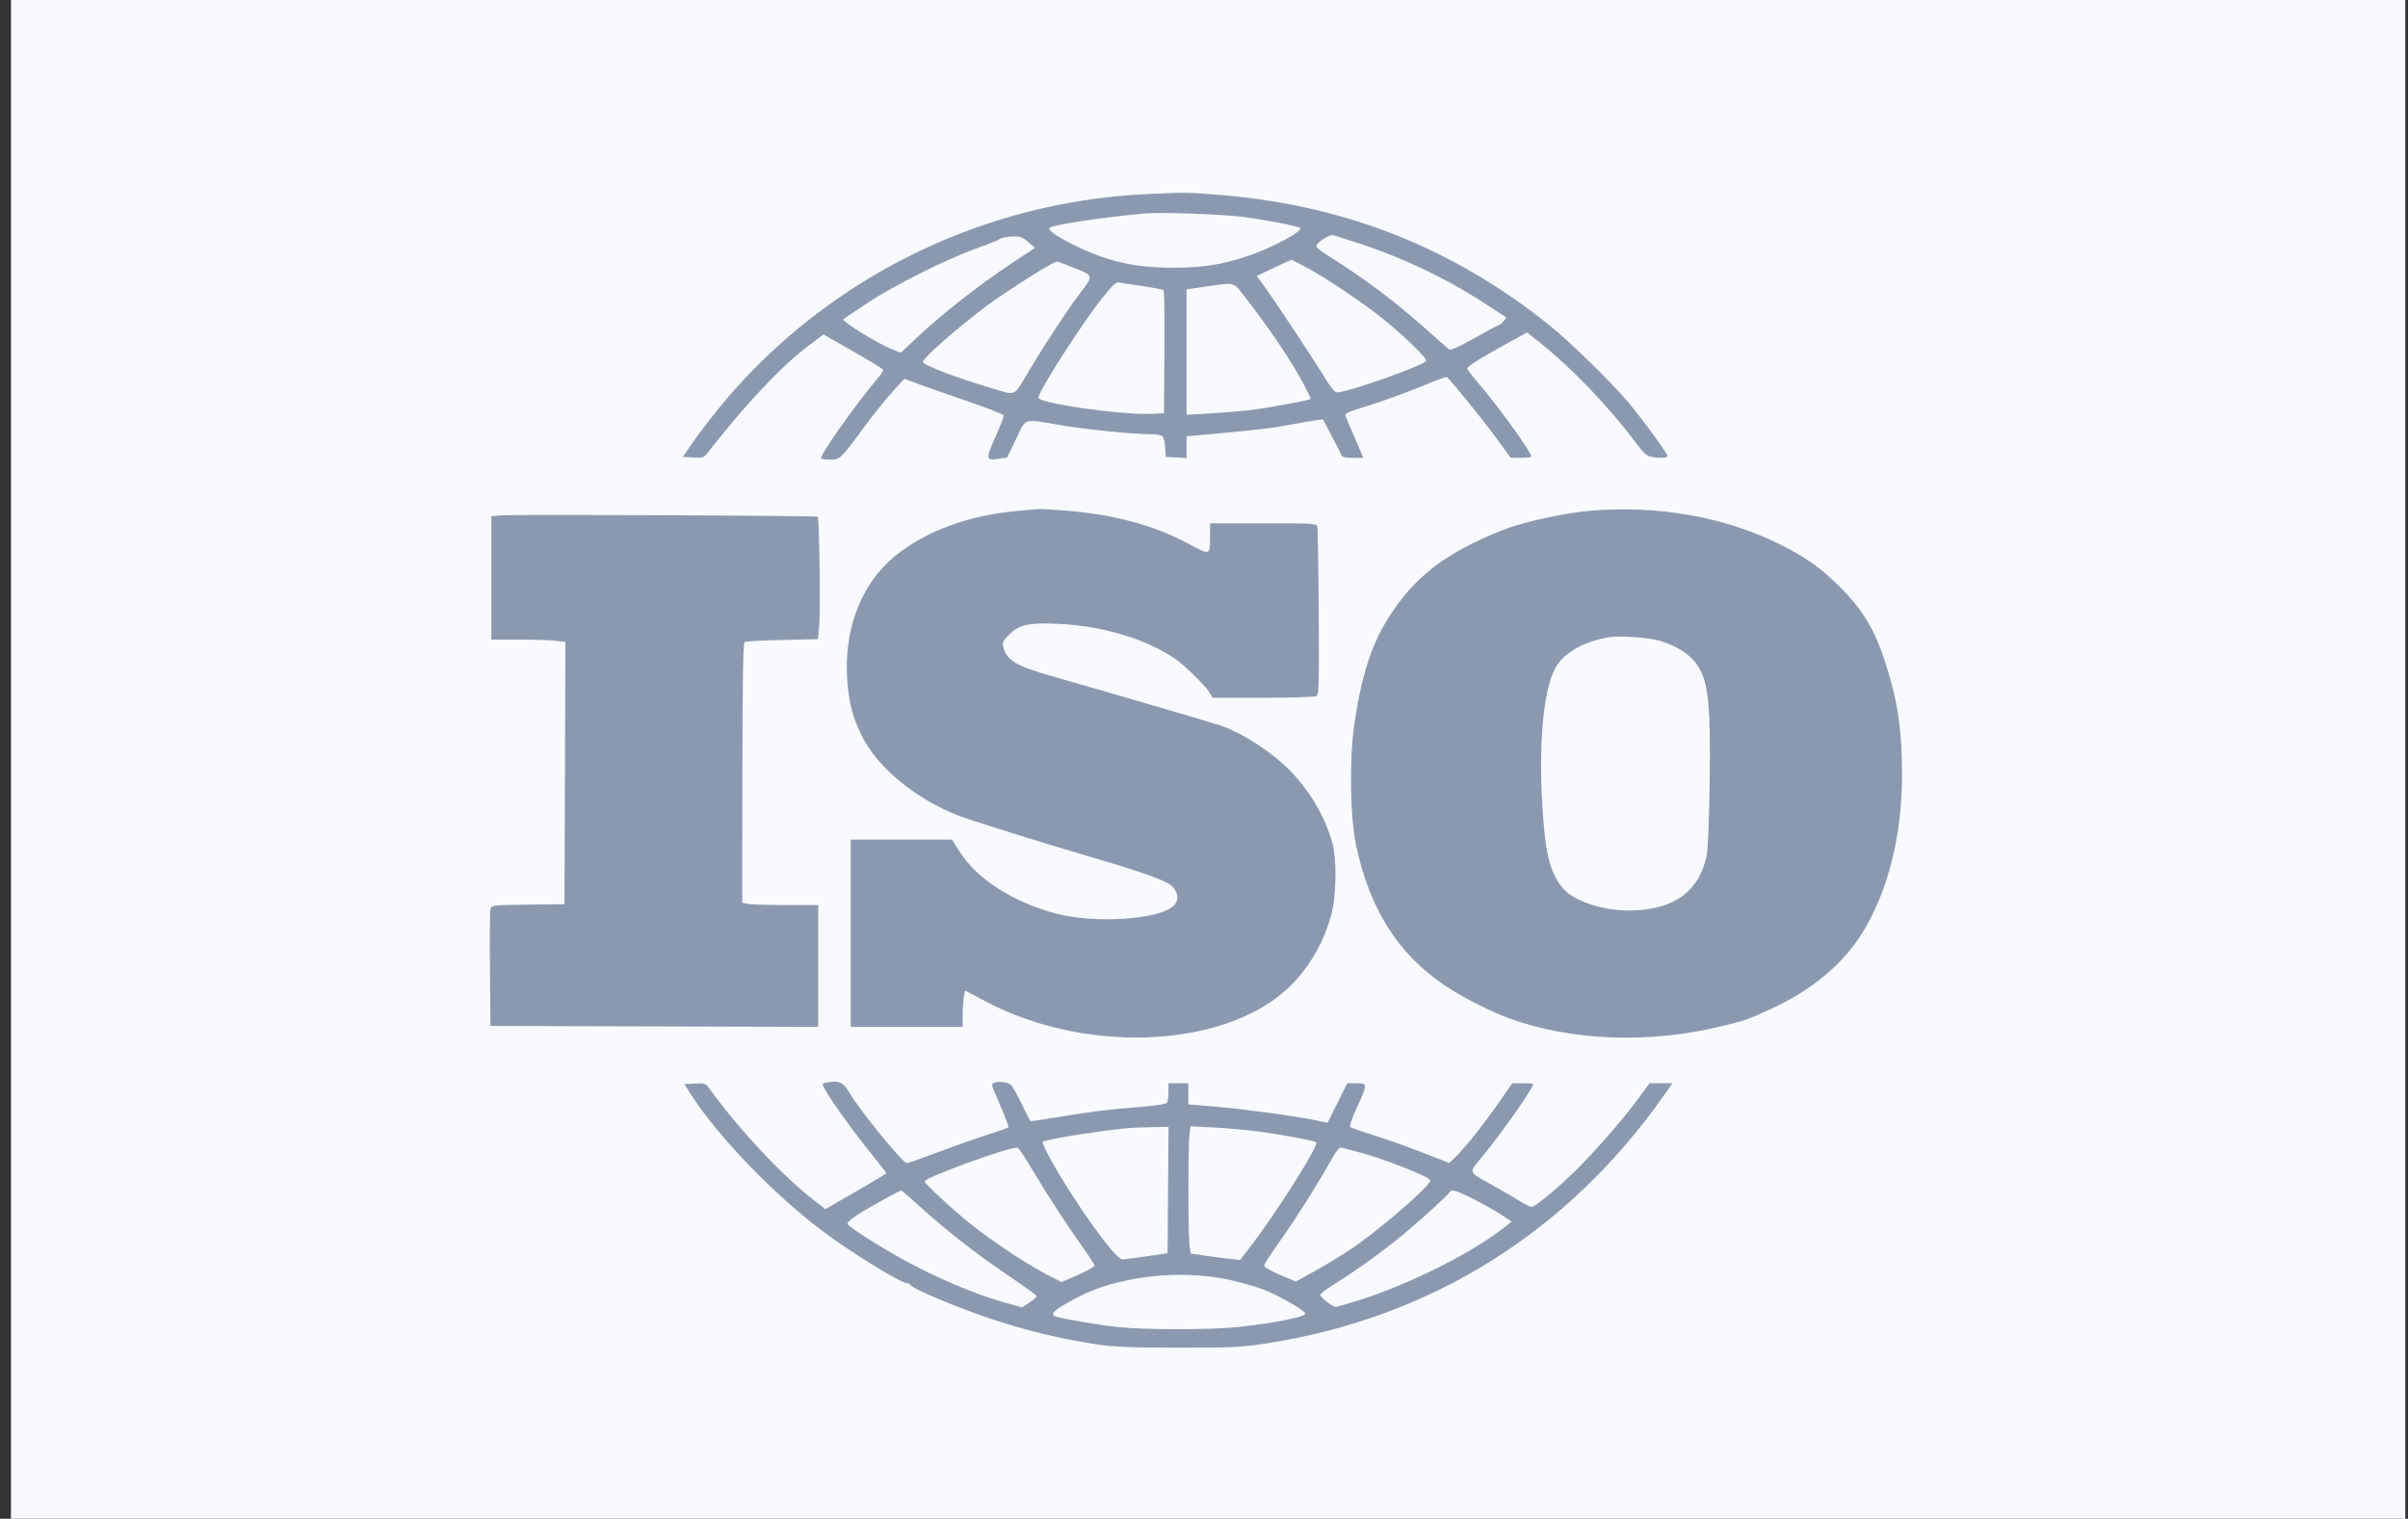<svg width="176" height="111" viewBox="0 0 176 111" fill="none" xmlns="http://www.w3.org/2000/svg">
<rect x="0" y="0" width="176" height="111" fill="#333333" stroke="none"/>
<rect width="175" height="111" transform="translate(0.801)" fill="#F8FAFF"/>
<path fill-rule="evenodd" clip-rule="evenodd" d="M83.557 14.201C72.165 14.779 61.374 19.917 53.784 28.377C52.652 29.638 51.118 31.596 50.27 32.861L49.913 33.395L50.666 33.438C51.379 33.479 51.438 33.458 51.75 33.057C54.477 29.554 57.167 26.705 59.136 25.235L60.192 24.447L61.481 25.182C63.883 26.552 64.552 26.962 64.552 27.066C64.552 27.122 64.354 27.404 64.113 27.691C62.467 29.648 59.899 33.29 60.021 33.495C60.054 33.55 60.352 33.595 60.685 33.595C61.397 33.595 61.433 33.56 63.221 31.137C63.868 30.259 64.781 29.124 65.25 28.613L66.103 27.683L66.944 28.001C67.407 28.176 69.028 28.746 70.547 29.267C72.066 29.788 73.33 30.278 73.356 30.356C73.382 30.433 73.11 31.149 72.752 31.946C72.023 33.57 72.043 33.676 73.044 33.524L73.613 33.438L74.263 32.088C75.021 30.511 74.747 30.601 77.42 31.058C79.301 31.379 82.763 31.733 84.036 31.734C84.529 31.734 84.899 31.8 84.984 31.904C85.061 31.997 85.142 32.371 85.165 32.734L85.207 33.395L85.965 33.435L86.724 33.475V32.682V31.888L87.549 31.814C91.693 31.442 92.924 31.303 94.181 31.064C94.98 30.912 95.87 30.758 96.161 30.72L96.689 30.652L97.349 31.891C97.711 32.572 98.028 33.204 98.051 33.296C98.079 33.405 98.36 33.462 98.871 33.462H99.648L99.176 32.366C98.917 31.763 98.622 31.077 98.522 30.842C98.421 30.607 98.338 30.356 98.338 30.285C98.338 30.214 98.858 30 99.493 29.81C100.957 29.371 102.871 28.676 104.436 28.017C105.106 27.734 105.699 27.53 105.753 27.564C105.97 27.699 108.502 30.825 109.426 32.099L110.414 33.461L111.173 33.461C111.591 33.462 111.932 33.425 111.932 33.38C111.932 33.039 109.384 29.527 107.907 27.831C107.544 27.414 107.247 27.004 107.247 26.92C107.247 26.769 108.427 26.04 110.553 24.879L111.615 24.298L112.664 25.136C114.912 26.93 117.633 29.776 119.5 32.283C120.079 33.061 120.35 33.316 120.663 33.38C121.228 33.493 121.802 33.482 121.879 33.357C121.951 33.24 120.091 30.684 118.958 29.343C117.742 27.903 114.722 24.957 113.252 23.776C106.251 18.153 98.415 15.033 89.364 14.265C86.834 14.05 86.574 14.047 83.557 14.201ZM90.898 15.86C92.543 16.076 94.899 16.534 95.026 16.663C95.251 16.888 92.962 18.121 91.256 18.693C89.293 19.351 87.95 19.564 85.734 19.566C82.883 19.569 80.844 19.091 78.344 17.831C77.17 17.24 76.568 16.802 76.721 16.648C76.936 16.431 80.82 15.848 83.689 15.601C84.884 15.498 89.374 15.66 90.898 15.86ZM98.998 17.681C102.304 18.734 105.613 20.291 108.435 22.12C109.306 22.685 110.043 23.165 110.073 23.188C110.145 23.242 109.674 23.762 109.552 23.762C109.5 23.762 108.697 24.189 107.769 24.711C106.653 25.338 106.027 25.619 105.921 25.541C105.832 25.476 105.055 24.794 104.194 24.024C101.995 22.061 99.756 20.378 97.26 18.812C96.517 18.346 96.15 18.04 96.213 17.938C96.437 17.572 97.21 17.119 97.474 17.199C97.623 17.245 98.309 17.461 98.998 17.681ZM75.147 17.687L75.646 18.115L74.157 19.101C71.453 20.892 68.757 23.012 66.75 24.922L65.847 25.782L65.292 25.568C64.203 25.149 61.493 23.484 61.648 23.328C61.685 23.292 62.45 22.776 63.348 22.18C65.32 20.873 69.18 18.936 71.349 18.166C72.22 17.856 73.005 17.539 73.093 17.46C73.181 17.382 73.567 17.304 73.951 17.288C74.566 17.262 74.707 17.309 75.147 17.687ZM95.56 19.585C96.997 20.363 99.685 22.172 101.089 23.308C102.661 24.58 104.338 26.213 104.239 26.375C104.023 26.727 98.498 28.681 97.73 28.677C97.563 28.676 97.289 28.359 96.898 27.714C96.108 26.409 93.214 22.031 92.463 21.004L91.855 20.172L93.084 19.586C93.76 19.264 94.343 18.996 94.379 18.992C94.415 18.987 94.947 19.254 95.56 19.585ZM78.545 19.592C79.936 20.152 79.934 20.143 78.941 21.427C78.145 22.456 76.465 25.004 75.341 26.884C74.011 29.111 74.374 28.927 72.438 28.358C69.932 27.622 67.455 26.675 67.455 26.453C67.455 26.173 69.89 24.029 72.075 22.385C73.433 21.363 76.993 19.111 77.251 19.111C77.306 19.111 77.889 19.328 78.545 19.592ZM83.488 20.905C84.285 21.019 84.984 21.159 85.041 21.216C85.098 21.274 85.129 23.32 85.109 25.764L85.075 30.206L84.085 30.246C81.896 30.335 75.902 29.47 75.902 29.066C75.902 28.598 78.977 23.792 80.545 21.81C81.288 20.871 81.572 20.602 81.775 20.643C81.92 20.674 82.691 20.791 83.488 20.905ZM91.013 21.729C92.622 23.803 94.073 25.923 94.955 27.486C95.453 28.369 95.832 29.12 95.797 29.155C95.684 29.269 92.488 29.854 91.212 29.994C90.522 30.069 89.23 30.172 88.341 30.222L86.724 30.313V25.731V21.15L88.143 20.946C90.332 20.631 90.117 20.572 91.013 21.729ZM74.516 37.328C70.872 37.63 67.677 38.795 65.405 40.651C62.893 42.703 61.618 46.113 61.94 49.914C62.069 51.433 62.348 52.469 62.973 53.754C64.106 56.082 66.934 58.41 70.117 59.636C70.971 59.965 76.293 61.629 79.465 62.559C83.8 63.83 85.362 64.398 85.731 64.84C86.303 65.525 86.117 66.158 85.228 66.549C83.529 67.296 79.611 67.407 77.212 66.775C74.06 65.944 71.441 64.273 70.155 62.272L69.572 61.365H65.874H62.176V68.208V75.051H66.268H70.359L70.36 74.221C70.361 73.764 70.399 73.165 70.444 72.89L70.526 72.39L72.038 73.19C79.711 77.247 90.271 76.544 94.68 71.682C95.927 70.308 96.813 68.683 97.299 66.88C97.68 65.468 97.716 62.757 97.37 61.565C96.864 59.821 96.028 58.31 94.737 56.805C93.43 55.283 90.993 53.627 89.148 53.008C88.438 52.77 82.257 50.96 76.76 49.382C74.221 48.653 73.554 48.241 73.323 47.259C73.254 46.967 73.331 46.813 73.762 46.38C74.486 45.65 75.212 45.492 77.362 45.595C80.612 45.752 83.718 46.681 85.886 48.145C86.557 48.599 88.118 50.131 88.403 50.616L88.629 51.001L92.329 50.999C94.436 50.998 96.114 50.943 96.227 50.871C96.399 50.761 96.42 49.96 96.386 44.727C96.365 41.418 96.316 38.606 96.278 38.478C96.214 38.263 95.909 38.245 92.325 38.245H88.44V39.164C88.44 40.628 88.489 40.612 86.81 39.712C84.332 38.384 81.351 37.585 77.882 37.319C76.902 37.244 76.041 37.191 75.968 37.201C75.895 37.211 75.242 37.269 74.516 37.328ZM116.221 37.332C114.598 37.471 112.071 37.99 110.446 38.516C109.775 38.733 108.446 39.303 107.492 39.783C104.722 41.174 102.911 42.819 101.359 45.353C100.185 47.269 99.477 49.541 98.982 52.977C98.612 55.551 98.68 59.748 99.126 61.83C100.123 66.48 102.202 69.749 105.616 72.033C106.902 72.894 108.952 73.941 110.32 74.436C114.832 76.068 120.431 76.289 125.658 75.043C127.557 74.59 127.651 74.557 129.419 73.751C132.416 72.383 134.726 70.454 136.148 68.13C138.006 65.096 139.012 61.076 139.02 56.648C139.025 53.422 138.713 51.28 137.839 48.543C137.037 46.035 136.167 44.581 134.433 42.852C133.084 41.508 131.985 40.732 130.079 39.779C126.078 37.779 121.151 36.909 116.221 37.332ZM36.605 37.668L35.913 37.728V42.238V46.749L37.925 46.75C39.032 46.751 40.25 46.789 40.632 46.835L41.325 46.919L41.292 56.501L41.258 66.082L38.587 66.118C35.948 66.154 35.915 66.158 35.844 66.451C35.805 66.614 35.789 68.6 35.81 70.866L35.847 74.985L47.824 75.019L59.801 75.053V70.601V66.149H57.442C56.144 66.149 54.895 66.111 54.666 66.065L54.25 65.981L54.262 56.501C54.271 49.488 54.314 46.996 54.426 46.925C54.51 46.873 55.749 46.805 57.18 46.773L59.781 46.716L59.875 45.708C59.976 44.623 59.885 37.887 59.767 37.769C59.681 37.681 37.573 37.586 36.605 37.668ZM121.397 46.859C122.48 47.2 123.29 47.691 123.845 48.343C124.847 49.522 125.047 51.124 124.958 57.266C124.918 60.001 124.83 62.119 124.737 62.551C124.161 65.228 122.269 66.547 119.008 66.547C117.096 66.547 115.002 65.835 114.238 64.926C113.244 63.743 112.901 62.282 112.703 58.376C112.483 54.06 112.837 50.464 113.635 48.906C114.233 47.738 115.729 46.871 117.673 46.567C118.484 46.44 120.588 46.606 121.397 46.859ZM60.362 79.131C60.102 79.182 60.084 79.225 60.217 79.479C60.626 80.261 61.98 82.178 63.317 83.868L64.804 85.748L64.315 86.052C64.046 86.219 63.039 86.809 62.077 87.363L60.327 88.37L59.575 87.79C57.193 85.951 54.033 82.581 51.816 79.517C51.572 79.18 51.492 79.155 50.784 79.195L50.017 79.237L50.529 80.035C52.453 83.026 56.492 87.229 59.999 89.888C62.062 91.453 65.836 93.787 66.303 93.787C66.417 93.787 66.529 93.846 66.554 93.919C66.638 94.172 69.911 95.55 72.405 96.382C75.04 97.262 77.548 97.867 80.191 98.26C81.455 98.448 82.656 98.497 86.13 98.5C90.054 98.503 90.688 98.472 92.531 98.19C104.522 96.35 114.568 90.089 121.61 80.067L122.24 79.171H121.402H120.565L119.713 80.333C118.653 81.779 116.518 84.226 115.147 85.565C113.771 86.908 112.204 88.206 111.956 88.206C111.847 88.206 111.485 88.034 111.152 87.825C110.819 87.615 109.952 87.11 109.227 86.704C107.222 85.581 107.305 85.797 108.381 84.486C109.796 82.761 112.064 79.525 112.064 79.229C112.064 79.197 111.72 79.171 111.299 79.171H110.533L109.493 80.665C108.419 82.21 106.967 84.021 106.305 84.641L105.927 84.996L103.881 84.204C102.756 83.769 101.153 83.202 100.318 82.945C99.483 82.688 98.748 82.426 98.685 82.362C98.619 82.297 98.833 81.68 99.18 80.933C99.969 79.233 99.967 79.171 99.131 79.171H98.473L97.752 80.617L97.031 82.064L96.159 81.88C94.71 81.574 90.871 81.052 88.803 80.879L86.856 80.716V79.943V79.171H86.13H85.404L85.403 79.802C85.401 80.149 85.355 80.505 85.299 80.593C85.236 80.693 84.523 80.808 83.42 80.895C81.014 81.087 79.763 81.241 77.373 81.64C76.258 81.826 75.33 81.959 75.31 81.936C75.289 81.913 74.972 81.289 74.604 80.549C73.976 79.283 73.908 79.197 73.462 79.113C72.839 78.996 72.438 79.125 72.53 79.414C72.569 79.536 72.86 80.234 73.178 80.964C73.495 81.695 73.732 82.334 73.705 82.383C73.677 82.433 73.047 82.662 72.304 82.894C71.561 83.126 69.931 83.698 68.683 84.166C67.434 84.634 66.356 85.017 66.286 85.017C65.997 85.017 62.814 81.122 62.099 79.893C61.621 79.072 61.328 78.944 60.362 79.131ZM85.373 86.977L85.338 91.594L83.821 91.817C82.986 91.939 82.182 92.044 82.034 92.049C81.536 92.068 78.606 87.994 76.852 84.848C76.454 84.133 76.163 83.514 76.206 83.471C76.329 83.347 77.794 83.067 79.861 82.772C82.09 82.454 82.54 82.414 84.185 82.383L85.408 82.359L85.373 86.977ZM91.948 82.696C93.644 82.92 96.091 83.375 96.203 83.487C96.421 83.706 93.266 88.688 91.29 91.243L90.637 92.088L89.967 92.019C89.599 91.981 88.785 91.875 88.159 91.783L87.02 91.617L86.939 90.941C86.832 90.043 86.836 83.497 86.944 82.838L87.029 82.321L88.72 82.407C89.65 82.454 91.103 82.584 91.948 82.696ZM75.574 85.692C76.647 87.497 78.009 89.58 79.291 91.379C79.677 91.921 79.992 92.431 79.991 92.511C79.99 92.591 79.448 92.893 78.785 93.181L77.581 93.705L76.503 93.149C75.147 92.45 72.635 90.792 71.085 89.573C69.81 88.571 67.587 86.522 67.587 86.35C67.587 86.055 73.871 83.773 74.383 83.881C74.455 83.896 74.991 84.711 75.574 85.692ZM99.088 84.147C101.052 84.647 104.541 86.014 104.541 86.284C104.541 86.624 101.462 89.342 99.328 90.885C98.464 91.51 97.077 92.367 95.766 93.085L94.711 93.663L93.555 93.175C92.907 92.902 92.399 92.608 92.399 92.507C92.399 92.408 92.838 91.713 93.374 90.964C94.565 89.298 96.218 86.702 97.144 85.045C97.662 84.116 97.888 83.827 98.053 83.875C98.174 83.911 98.639 84.033 99.088 84.147ZM67.126 88.09C69.071 89.86 71.347 91.642 73.625 93.177C74.805 93.971 75.77 94.672 75.77 94.734C75.77 94.795 75.529 95.006 75.235 95.202L74.701 95.558L73.421 95.195C71.595 94.676 69.668 93.905 67.389 92.782C65.411 91.807 62.04 89.74 61.946 89.444C61.919 89.358 62.242 89.063 62.663 88.79C63.403 88.309 65.736 87.018 65.873 87.013C65.91 87.011 66.474 87.496 67.126 88.09ZM107.717 87.647C108.402 87.996 109.305 88.507 109.724 88.782L110.486 89.281L110.12 89.578C107.758 91.496 102.993 93.894 99.212 95.068C98.422 95.314 97.705 95.514 97.617 95.514C97.395 95.514 96.501 94.816 96.495 94.638C96.493 94.558 96.982 94.19 97.583 93.82C99.05 92.918 101.357 91.246 102.737 90.085C104.015 89.011 105.905 87.275 105.971 87.116C106.063 86.894 106.513 87.031 107.717 87.647ZM89.758 93.521C90.485 93.67 91.582 93.975 92.197 94.199C93.338 94.614 95.315 95.725 95.4 95.998C95.475 96.237 93.063 96.72 90.42 96.996C88.435 97.202 83.629 97.201 81.716 96.994C80.375 96.849 77.817 96.417 77.189 96.229C76.769 96.104 76.948 95.841 77.783 95.356C79.44 94.393 80.506 93.98 82.369 93.579C84.756 93.066 87.437 93.044 89.758 93.521Z" fill="#8B99B0"/>
</svg>
